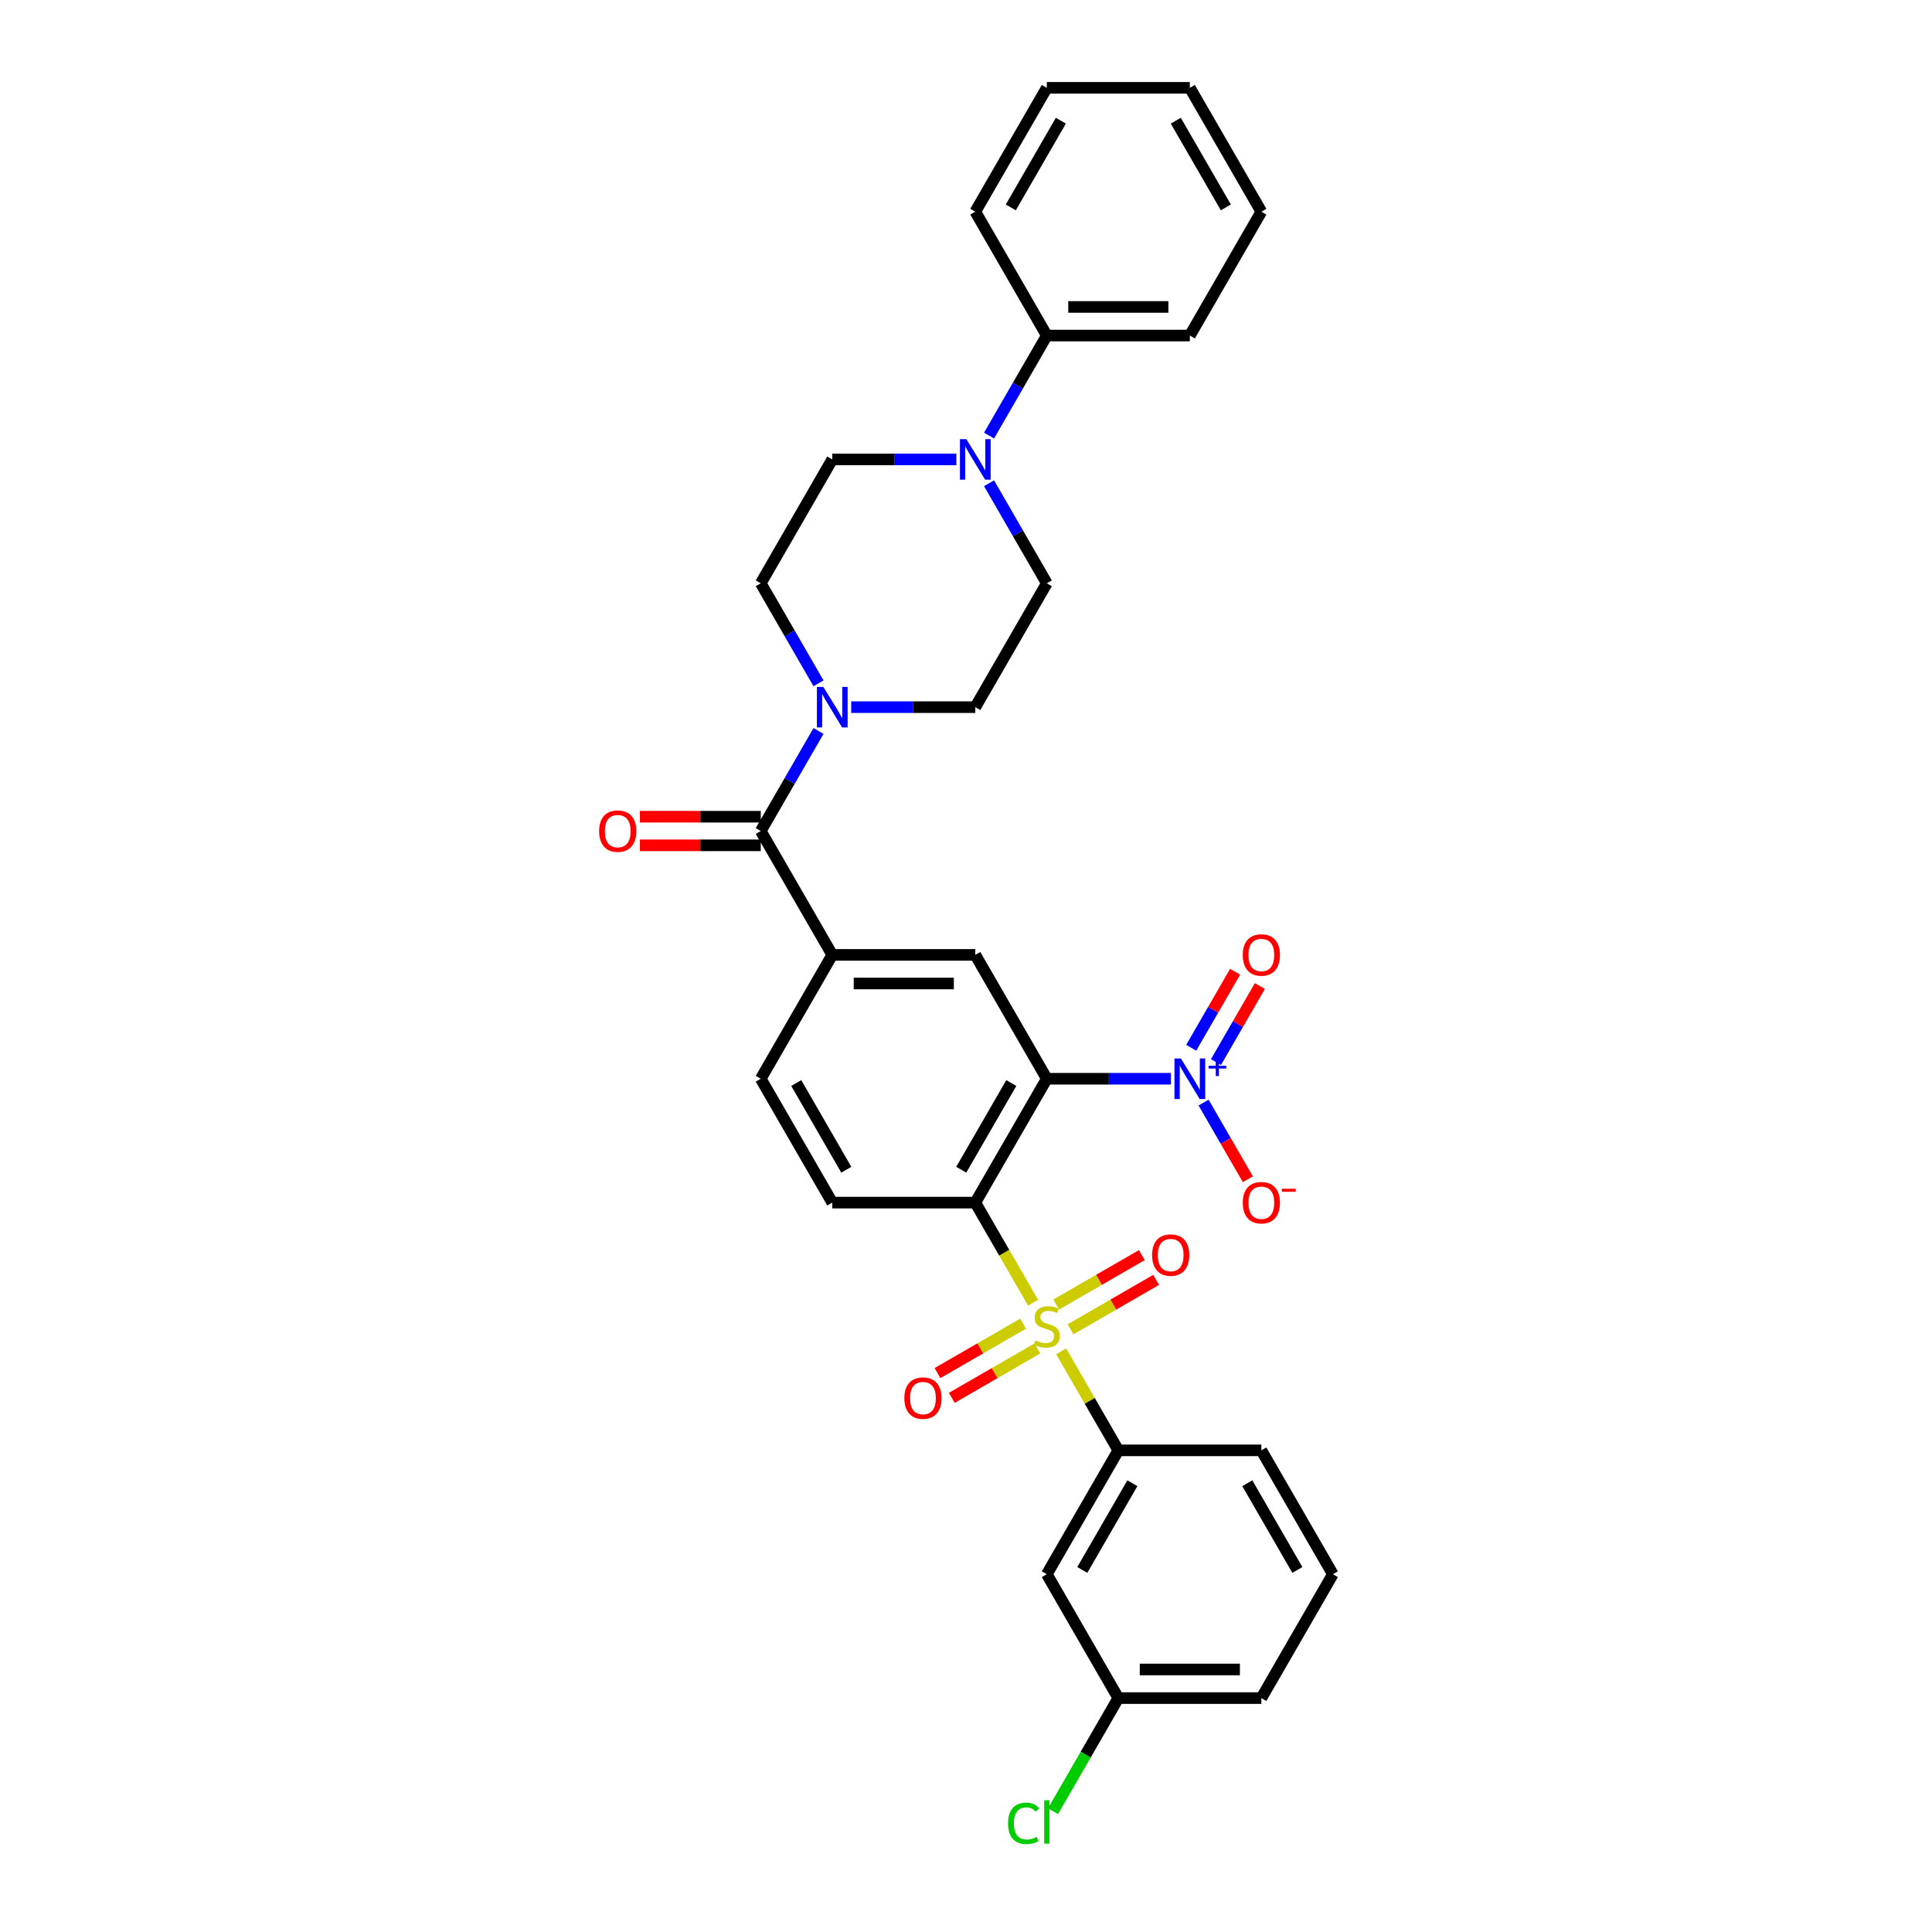 <?xml version='1.0' encoding='iso-8859-1'?>
<svg version='1.1' baseProfile='full'
              xmlns='http://www.w3.org/2000/svg'
                      xmlns:rdkit='http://www.rdkit.org/xml'
                      xmlns:xlink='http://www.w3.org/1999/xlink'
                  xml:space='preserve'
width='1000px' height='1000px' viewBox='0 0 1000 1000'>
<!-- END OF HEADER -->
<rect style='opacity:1.0;fill:#FFFFFF;stroke:none' width='1000' height='1000' x='0' y='0'> </rect>
<path class='bond-0' d='M 534.724,674.284 L 519.768,648.379' style='fill:none;fill-rule:evenodd;stroke:#CCCC00;stroke-width:6px;stroke-linecap:butt;stroke-linejoin:miter;stroke-opacity:1' />
<path class='bond-0' d='M 519.768,648.379 L 504.812,622.474' style='fill:none;fill-rule:evenodd;stroke:#000000;stroke-width:6px;stroke-linecap:butt;stroke-linejoin:miter;stroke-opacity:1' />
<path class='bond-6' d='M 549.256,699.454 L 564.05,725.078' style='fill:none;fill-rule:evenodd;stroke:#CCCC00;stroke-width:6px;stroke-linecap:butt;stroke-linejoin:miter;stroke-opacity:1' />
<path class='bond-6' d='M 564.05,725.078 L 578.844,750.701' style='fill:none;fill-rule:evenodd;stroke:#000000;stroke-width:6px;stroke-linecap:butt;stroke-linejoin:miter;stroke-opacity:1' />
<path class='bond-10' d='M 554.102,688.049 L 576.259,675.257' style='fill:none;fill-rule:evenodd;stroke:#CCCC00;stroke-width:6px;stroke-linecap:butt;stroke-linejoin:miter;stroke-opacity:1' />
<path class='bond-10' d='M 576.259,675.257 L 598.415,662.465' style='fill:none;fill-rule:evenodd;stroke:#FF0000;stroke-width:6px;stroke-linecap:butt;stroke-linejoin:miter;stroke-opacity:1' />
<path class='bond-10' d='M 546.699,675.227 L 568.856,662.435' style='fill:none;fill-rule:evenodd;stroke:#CCCC00;stroke-width:6px;stroke-linecap:butt;stroke-linejoin:miter;stroke-opacity:1' />
<path class='bond-10' d='M 568.856,662.435 L 591.012,649.643' style='fill:none;fill-rule:evenodd;stroke:#FF0000;stroke-width:6px;stroke-linecap:butt;stroke-linejoin:miter;stroke-opacity:1' />
<path class='bond-11' d='M 529.553,685.126 L 507.397,697.918' style='fill:none;fill-rule:evenodd;stroke:#CCCC00;stroke-width:6px;stroke-linecap:butt;stroke-linejoin:miter;stroke-opacity:1' />
<path class='bond-11' d='M 507.397,697.918 L 485.24,710.71' style='fill:none;fill-rule:evenodd;stroke:#FF0000;stroke-width:6px;stroke-linecap:butt;stroke-linejoin:miter;stroke-opacity:1' />
<path class='bond-11' d='M 536.957,697.949 L 514.8,710.741' style='fill:none;fill-rule:evenodd;stroke:#CCCC00;stroke-width:6px;stroke-linecap:butt;stroke-linejoin:miter;stroke-opacity:1' />
<path class='bond-11' d='M 514.8,710.741 L 492.644,723.533' style='fill:none;fill-rule:evenodd;stroke:#FF0000;stroke-width:6px;stroke-linecap:butt;stroke-linejoin:miter;stroke-opacity:1' />
<path class='bond-1' d='M 504.812,622.474 L 541.828,558.361' style='fill:none;fill-rule:evenodd;stroke:#000000;stroke-width:6px;stroke-linecap:butt;stroke-linejoin:miter;stroke-opacity:1' />
<path class='bond-1' d='M 497.542,605.454 L 523.453,560.575' style='fill:none;fill-rule:evenodd;stroke:#000000;stroke-width:6px;stroke-linecap:butt;stroke-linejoin:miter;stroke-opacity:1' />
<path class='bond-9' d='M 504.812,622.474 L 430.78,622.474' style='fill:none;fill-rule:evenodd;stroke:#000000;stroke-width:6px;stroke-linecap:butt;stroke-linejoin:miter;stroke-opacity:1' />
<path class='bond-2' d='M 541.828,558.361 L 573.943,558.361' style='fill:none;fill-rule:evenodd;stroke:#000000;stroke-width:6px;stroke-linecap:butt;stroke-linejoin:miter;stroke-opacity:1' />
<path class='bond-2' d='M 573.943,558.361 L 606.058,558.361' style='fill:none;fill-rule:evenodd;stroke:#0000FF;stroke-width:6px;stroke-linecap:butt;stroke-linejoin:miter;stroke-opacity:1' />
<path class='bond-5' d='M 541.828,558.361 L 504.812,494.248' style='fill:none;fill-rule:evenodd;stroke:#000000;stroke-width:6px;stroke-linecap:butt;stroke-linejoin:miter;stroke-opacity:1' />
<path class='bond-13' d='M 622.98,570.695 L 634.436,590.537' style='fill:none;fill-rule:evenodd;stroke:#0000FF;stroke-width:6px;stroke-linecap:butt;stroke-linejoin:miter;stroke-opacity:1' />
<path class='bond-13' d='M 634.436,590.537 L 645.892,610.378' style='fill:none;fill-rule:evenodd;stroke:#FF0000;stroke-width:6px;stroke-linecap:butt;stroke-linejoin:miter;stroke-opacity:1' />
<path class='bond-14' d='M 629.392,549.729 L 640.753,530.05' style='fill:none;fill-rule:evenodd;stroke:#0000FF;stroke-width:6px;stroke-linecap:butt;stroke-linejoin:miter;stroke-opacity:1' />
<path class='bond-14' d='M 640.753,530.05 L 652.115,510.371' style='fill:none;fill-rule:evenodd;stroke:#FF0000;stroke-width:6px;stroke-linecap:butt;stroke-linejoin:miter;stroke-opacity:1' />
<path class='bond-14' d='M 616.569,542.326 L 627.931,522.647' style='fill:none;fill-rule:evenodd;stroke:#0000FF;stroke-width:6px;stroke-linecap:butt;stroke-linejoin:miter;stroke-opacity:1' />
<path class='bond-14' d='M 627.931,522.647 L 639.292,502.968' style='fill:none;fill-rule:evenodd;stroke:#FF0000;stroke-width:6px;stroke-linecap:butt;stroke-linejoin:miter;stroke-opacity:1' />
<path class='bond-3' d='M 393.765,430.134 L 430.78,494.248' style='fill:none;fill-rule:evenodd;stroke:#000000;stroke-width:6px;stroke-linecap:butt;stroke-linejoin:miter;stroke-opacity:1' />
<path class='bond-4' d='M 393.765,430.134 L 408.712,404.245' style='fill:none;fill-rule:evenodd;stroke:#000000;stroke-width:6px;stroke-linecap:butt;stroke-linejoin:miter;stroke-opacity:1' />
<path class='bond-4' d='M 408.712,404.245 L 423.66,378.355' style='fill:none;fill-rule:evenodd;stroke:#0000FF;stroke-width:6px;stroke-linecap:butt;stroke-linejoin:miter;stroke-opacity:1' />
<path class='bond-20' d='M 393.765,422.731 L 362.486,422.731' style='fill:none;fill-rule:evenodd;stroke:#000000;stroke-width:6px;stroke-linecap:butt;stroke-linejoin:miter;stroke-opacity:1' />
<path class='bond-20' d='M 362.486,422.731 L 331.208,422.731' style='fill:none;fill-rule:evenodd;stroke:#FF0000;stroke-width:6px;stroke-linecap:butt;stroke-linejoin:miter;stroke-opacity:1' />
<path class='bond-20' d='M 393.765,437.538 L 362.486,437.538' style='fill:none;fill-rule:evenodd;stroke:#000000;stroke-width:6px;stroke-linecap:butt;stroke-linejoin:miter;stroke-opacity:1' />
<path class='bond-20' d='M 362.486,437.538 L 331.208,437.538' style='fill:none;fill-rule:evenodd;stroke:#FF0000;stroke-width:6px;stroke-linecap:butt;stroke-linejoin:miter;stroke-opacity:1' />
<path class='bond-16' d='M 440.582,366.021 L 472.697,366.021' style='fill:none;fill-rule:evenodd;stroke:#0000FF;stroke-width:6px;stroke-linecap:butt;stroke-linejoin:miter;stroke-opacity:1' />
<path class='bond-16' d='M 472.697,366.021 L 504.812,366.021' style='fill:none;fill-rule:evenodd;stroke:#000000;stroke-width:6px;stroke-linecap:butt;stroke-linejoin:miter;stroke-opacity:1' />
<path class='bond-17' d='M 423.66,353.687 L 408.712,327.798' style='fill:none;fill-rule:evenodd;stroke:#0000FF;stroke-width:6px;stroke-linecap:butt;stroke-linejoin:miter;stroke-opacity:1' />
<path class='bond-17' d='M 408.712,327.798 L 393.765,301.908' style='fill:none;fill-rule:evenodd;stroke:#000000;stroke-width:6px;stroke-linecap:butt;stroke-linejoin:miter;stroke-opacity:1' />
<path class='bond-33' d='M 504.812,494.248 L 430.78,494.248' style='fill:none;fill-rule:evenodd;stroke:#000000;stroke-width:6px;stroke-linecap:butt;stroke-linejoin:miter;stroke-opacity:1' />
<path class='bond-33' d='M 493.707,509.054 L 441.885,509.054' style='fill:none;fill-rule:evenodd;stroke:#000000;stroke-width:6px;stroke-linecap:butt;stroke-linejoin:miter;stroke-opacity:1' />
<path class='bond-12' d='M 578.844,750.701 L 541.828,814.814' style='fill:none;fill-rule:evenodd;stroke:#000000;stroke-width:6px;stroke-linecap:butt;stroke-linejoin:miter;stroke-opacity:1' />
<path class='bond-12' d='M 586.114,767.721 L 560.203,812.6' style='fill:none;fill-rule:evenodd;stroke:#000000;stroke-width:6px;stroke-linecap:butt;stroke-linejoin:miter;stroke-opacity:1' />
<path class='bond-24' d='M 578.844,750.701 L 652.875,750.701' style='fill:none;fill-rule:evenodd;stroke:#000000;stroke-width:6px;stroke-linecap:butt;stroke-linejoin:miter;stroke-opacity:1' />
<path class='bond-7' d='M 430.78,494.248 L 393.765,558.361' style='fill:none;fill-rule:evenodd;stroke:#000000;stroke-width:6px;stroke-linecap:butt;stroke-linejoin:miter;stroke-opacity:1' />
<path class='bond-8' d='M 495.01,237.794 L 462.895,237.794' style='fill:none;fill-rule:evenodd;stroke:#0000FF;stroke-width:6px;stroke-linecap:butt;stroke-linejoin:miter;stroke-opacity:1' />
<path class='bond-8' d='M 462.895,237.794 L 430.78,237.794' style='fill:none;fill-rule:evenodd;stroke:#000000;stroke-width:6px;stroke-linecap:butt;stroke-linejoin:miter;stroke-opacity:1' />
<path class='bond-21' d='M 511.933,225.461 L 526.88,199.571' style='fill:none;fill-rule:evenodd;stroke:#0000FF;stroke-width:6px;stroke-linecap:butt;stroke-linejoin:miter;stroke-opacity:1' />
<path class='bond-21' d='M 526.88,199.571 L 541.828,173.681' style='fill:none;fill-rule:evenodd;stroke:#000000;stroke-width:6px;stroke-linecap:butt;stroke-linejoin:miter;stroke-opacity:1' />
<path class='bond-34' d='M 511.933,250.128 L 526.88,276.018' style='fill:none;fill-rule:evenodd;stroke:#0000FF;stroke-width:6px;stroke-linecap:butt;stroke-linejoin:miter;stroke-opacity:1' />
<path class='bond-34' d='M 526.88,276.018 L 541.828,301.908' style='fill:none;fill-rule:evenodd;stroke:#000000;stroke-width:6px;stroke-linecap:butt;stroke-linejoin:miter;stroke-opacity:1' />
<path class='bond-15' d='M 430.78,622.474 L 393.765,558.361' style='fill:none;fill-rule:evenodd;stroke:#000000;stroke-width:6px;stroke-linecap:butt;stroke-linejoin:miter;stroke-opacity:1' />
<path class='bond-15' d='M 438.051,605.454 L 412.14,560.575' style='fill:none;fill-rule:evenodd;stroke:#000000;stroke-width:6px;stroke-linecap:butt;stroke-linejoin:miter;stroke-opacity:1' />
<path class='bond-22' d='M 541.828,814.814 L 578.844,878.928' style='fill:none;fill-rule:evenodd;stroke:#000000;stroke-width:6px;stroke-linecap:butt;stroke-linejoin:miter;stroke-opacity:1' />
<path class='bond-18' d='M 504.812,366.021 L 541.828,301.908' style='fill:none;fill-rule:evenodd;stroke:#000000;stroke-width:6px;stroke-linecap:butt;stroke-linejoin:miter;stroke-opacity:1' />
<path class='bond-19' d='M 393.765,301.908 L 430.78,237.794' style='fill:none;fill-rule:evenodd;stroke:#000000;stroke-width:6px;stroke-linecap:butt;stroke-linejoin:miter;stroke-opacity:1' />
<path class='bond-26' d='M 541.828,173.681 L 615.86,173.681' style='fill:none;fill-rule:evenodd;stroke:#000000;stroke-width:6px;stroke-linecap:butt;stroke-linejoin:miter;stroke-opacity:1' />
<path class='bond-26' d='M 552.933,158.875 L 604.755,158.875' style='fill:none;fill-rule:evenodd;stroke:#000000;stroke-width:6px;stroke-linecap:butt;stroke-linejoin:miter;stroke-opacity:1' />
<path class='bond-27' d='M 541.828,173.681 L 504.812,109.568' style='fill:none;fill-rule:evenodd;stroke:#000000;stroke-width:6px;stroke-linecap:butt;stroke-linejoin:miter;stroke-opacity:1' />
<path class='bond-23' d='M 578.844,878.928 L 561.942,908.202' style='fill:none;fill-rule:evenodd;stroke:#000000;stroke-width:6px;stroke-linecap:butt;stroke-linejoin:miter;stroke-opacity:1' />
<path class='bond-23' d='M 561.942,908.202 L 545.041,937.476' style='fill:none;fill-rule:evenodd;stroke:#00CC00;stroke-width:6px;stroke-linecap:butt;stroke-linejoin:miter;stroke-opacity:1' />
<path class='bond-32' d='M 578.844,878.928 L 652.875,878.928' style='fill:none;fill-rule:evenodd;stroke:#000000;stroke-width:6px;stroke-linecap:butt;stroke-linejoin:miter;stroke-opacity:1' />
<path class='bond-32' d='M 589.948,864.121 L 641.771,864.121' style='fill:none;fill-rule:evenodd;stroke:#000000;stroke-width:6px;stroke-linecap:butt;stroke-linejoin:miter;stroke-opacity:1' />
<path class='bond-25' d='M 652.875,750.701 L 689.891,814.814' style='fill:none;fill-rule:evenodd;stroke:#000000;stroke-width:6px;stroke-linecap:butt;stroke-linejoin:miter;stroke-opacity:1' />
<path class='bond-25' d='M 645.605,767.721 L 671.516,812.6' style='fill:none;fill-rule:evenodd;stroke:#000000;stroke-width:6px;stroke-linecap:butt;stroke-linejoin:miter;stroke-opacity:1' />
<path class='bond-28' d='M 689.891,814.814 L 652.875,878.928' style='fill:none;fill-rule:evenodd;stroke:#000000;stroke-width:6px;stroke-linecap:butt;stroke-linejoin:miter;stroke-opacity:1' />
<path class='bond-29' d='M 615.86,173.681 L 652.875,109.568' style='fill:none;fill-rule:evenodd;stroke:#000000;stroke-width:6px;stroke-linecap:butt;stroke-linejoin:miter;stroke-opacity:1' />
<path class='bond-30' d='M 504.812,109.568 L 541.828,45.455' style='fill:none;fill-rule:evenodd;stroke:#000000;stroke-width:6px;stroke-linecap:butt;stroke-linejoin:miter;stroke-opacity:1' />
<path class='bond-30' d='M 523.187,107.354 L 549.098,62.475' style='fill:none;fill-rule:evenodd;stroke:#000000;stroke-width:6px;stroke-linecap:butt;stroke-linejoin:miter;stroke-opacity:1' />
<path class='bond-35' d='M 652.875,109.568 L 615.86,45.455' style='fill:none;fill-rule:evenodd;stroke:#000000;stroke-width:6px;stroke-linecap:butt;stroke-linejoin:miter;stroke-opacity:1' />
<path class='bond-35' d='M 634.5,107.354 L 608.589,62.475' style='fill:none;fill-rule:evenodd;stroke:#000000;stroke-width:6px;stroke-linecap:butt;stroke-linejoin:miter;stroke-opacity:1' />
<path class='bond-31' d='M 541.828,45.455 L 615.86,45.455' style='fill:none;fill-rule:evenodd;stroke:#000000;stroke-width:6px;stroke-linecap:butt;stroke-linejoin:miter;stroke-opacity:1' />
<path  class='atom-0' d='M 535.905 693.784
Q 536.142 693.872, 537.119 694.287
Q 538.097 694.702, 539.163 694.968
Q 540.258 695.205, 541.324 695.205
Q 543.309 695.205, 544.463 694.257
Q 545.618 693.28, 545.618 691.592
Q 545.618 690.437, 545.026 689.727
Q 544.463 689.016, 543.575 688.631
Q 542.687 688.246, 541.206 687.802
Q 539.34 687.239, 538.215 686.706
Q 537.119 686.173, 536.32 685.048
Q 535.55 683.923, 535.55 682.027
Q 535.55 679.392, 537.327 677.763
Q 539.133 676.134, 542.687 676.134
Q 545.115 676.134, 547.869 677.289
L 547.188 679.569
Q 544.671 678.533, 542.776 678.533
Q 540.732 678.533, 539.607 679.392
Q 538.482 680.221, 538.511 681.672
Q 538.511 682.797, 539.074 683.478
Q 539.666 684.159, 540.495 684.544
Q 541.354 684.929, 542.776 685.374
Q 544.671 685.966, 545.796 686.558
Q 546.921 687.15, 547.721 688.364
Q 548.55 689.549, 548.55 691.592
Q 548.55 694.494, 546.596 696.064
Q 544.671 697.604, 541.443 697.604
Q 539.577 697.604, 538.156 697.189
Q 536.764 696.804, 535.106 696.123
L 535.905 693.784
' fill='#CCCC00'/>
<path  class='atom-3' d='M 611.225 547.878
L 618.095 558.983
Q 618.776 560.079, 619.872 562.063
Q 620.968 564.047, 621.027 564.165
L 621.027 547.878
L 623.811 547.878
L 623.811 568.844
L 620.938 568.844
L 613.565 556.703
Q 612.706 555.281, 611.788 553.653
Q 610.899 552.024, 610.633 551.521
L 610.633 568.844
L 607.909 568.844
L 607.909 547.878
L 611.225 547.878
' fill='#0000FF'/>
<path  class='atom-3' d='M 625.57 551.657
L 629.263 551.657
L 629.263 547.768
L 630.905 547.768
L 630.905 551.657
L 634.697 551.657
L 634.697 553.065
L 630.905 553.065
L 630.905 556.973
L 629.263 556.973
L 629.263 553.065
L 625.57 553.065
L 625.57 551.657
' fill='#0000FF'/>
<path  class='atom-5' d='M 426.146 355.538
L 433.016 366.643
Q 433.697 367.739, 434.793 369.723
Q 435.889 371.707, 435.948 371.825
L 435.948 355.538
L 438.731 355.538
L 438.731 376.504
L 435.859 376.504
L 428.485 364.363
Q 427.627 362.941, 426.709 361.313
Q 425.82 359.684, 425.554 359.181
L 425.554 376.504
L 422.829 376.504
L 422.829 355.538
L 426.146 355.538
' fill='#0000FF'/>
<path  class='atom-9' d='M 500.178 227.312
L 507.048 238.416
Q 507.729 239.512, 508.825 241.496
Q 509.92 243.48, 509.979 243.599
L 509.979 227.312
L 512.763 227.312
L 512.763 248.277
L 509.891 248.277
L 502.517 236.136
Q 501.658 234.715, 500.74 233.086
Q 499.852 231.457, 499.585 230.954
L 499.585 248.277
L 496.861 248.277
L 496.861 227.312
L 500.178 227.312
' fill='#0000FF'/>
<path  class='atom-11' d='M 596.317 649.631
Q 596.317 644.597, 598.805 641.784
Q 601.292 638.971, 605.941 638.971
Q 610.59 638.971, 613.078 641.784
Q 615.565 644.597, 615.565 649.631
Q 615.565 654.724, 613.048 657.626
Q 610.531 660.499, 605.941 660.499
Q 601.322 660.499, 598.805 657.626
Q 596.317 654.754, 596.317 649.631
M 605.941 658.13
Q 609.139 658.13, 610.857 655.998
Q 612.604 653.836, 612.604 649.631
Q 612.604 645.515, 610.857 643.442
Q 609.139 641.34, 605.941 641.34
Q 602.743 641.34, 600.996 643.412
Q 599.278 645.485, 599.278 649.631
Q 599.278 653.866, 600.996 655.998
Q 602.743 658.13, 605.941 658.13
' fill='#FF0000'/>
<path  class='atom-12' d='M 468.09 723.663
Q 468.09 718.629, 470.578 715.815
Q 473.065 713.002, 477.715 713.002
Q 482.364 713.002, 484.851 715.815
Q 487.339 718.629, 487.339 723.663
Q 487.339 728.756, 484.822 731.658
Q 482.305 734.531, 477.715 734.531
Q 473.095 734.531, 470.578 731.658
Q 468.09 728.786, 468.09 723.663
M 477.715 732.162
Q 480.913 732.162, 482.63 730.029
Q 484.377 727.868, 484.377 723.663
Q 484.377 719.547, 482.63 717.474
Q 480.913 715.371, 477.715 715.371
Q 474.516 715.371, 472.769 717.444
Q 471.052 719.517, 471.052 723.663
Q 471.052 727.897, 472.769 730.029
Q 474.516 732.162, 477.715 732.162
' fill='#FF0000'/>
<path  class='atom-14' d='M 643.251 622.534
Q 643.251 617.499, 645.739 614.686
Q 648.226 611.873, 652.875 611.873
Q 657.525 611.873, 660.012 614.686
Q 662.5 617.499, 662.5 622.534
Q 662.5 627.627, 659.982 630.529
Q 657.465 633.401, 652.875 633.401
Q 648.256 633.401, 645.739 630.529
Q 643.251 627.657, 643.251 622.534
M 652.875 631.032
Q 656.074 631.032, 657.791 628.9
Q 659.538 626.739, 659.538 622.534
Q 659.538 618.417, 657.791 616.345
Q 656.074 614.242, 652.875 614.242
Q 649.677 614.242, 647.93 616.315
Q 646.213 618.388, 646.213 622.534
Q 646.213 626.768, 647.93 628.9
Q 649.677 631.032, 652.875 631.032
' fill='#FF0000'/>
<path  class='atom-14' d='M 663.477 615.295
L 670.65 615.295
L 670.65 616.859
L 663.477 616.859
L 663.477 615.295
' fill='#FF0000'/>
<path  class='atom-15' d='M 643.251 494.307
Q 643.251 489.273, 645.739 486.46
Q 648.226 483.646, 652.875 483.646
Q 657.525 483.646, 660.012 486.46
Q 662.5 489.273, 662.5 494.307
Q 662.5 499.4, 659.982 502.302
Q 657.465 505.175, 652.875 505.175
Q 648.256 505.175, 645.739 502.302
Q 643.251 499.43, 643.251 494.307
M 652.875 502.806
Q 656.074 502.806, 657.791 500.674
Q 659.538 498.512, 659.538 494.307
Q 659.538 490.191, 657.791 488.118
Q 656.074 486.015, 652.875 486.015
Q 649.677 486.015, 647.93 488.088
Q 646.213 490.161, 646.213 494.307
Q 646.213 498.542, 647.93 500.674
Q 649.677 502.806, 652.875 502.806
' fill='#FF0000'/>
<path  class='atom-21' d='M 310.109 430.194
Q 310.109 425.159, 312.596 422.346
Q 315.084 419.533, 319.733 419.533
Q 324.382 419.533, 326.87 422.346
Q 329.357 425.159, 329.357 430.194
Q 329.357 435.287, 326.84 438.189
Q 324.323 441.062, 319.733 441.062
Q 315.113 441.062, 312.596 438.189
Q 310.109 435.317, 310.109 430.194
M 319.733 438.692
Q 322.931 438.692, 324.649 436.56
Q 326.396 434.399, 326.396 430.194
Q 326.396 426.077, 324.649 424.005
Q 322.931 421.902, 319.733 421.902
Q 316.535 421.902, 314.788 423.975
Q 313.07 426.048, 313.07 430.194
Q 313.07 434.428, 314.788 436.56
Q 316.535 438.692, 319.733 438.692
' fill='#FF0000'/>
<path  class='atom-24' d='M 521.751 943.766
Q 521.751 938.555, 524.179 935.83
Q 526.637 933.076, 531.286 933.076
Q 535.609 933.076, 537.919 936.126
L 535.965 937.725
Q 534.277 935.505, 531.286 935.505
Q 528.117 935.505, 526.429 937.637
Q 524.771 939.739, 524.771 943.766
Q 524.771 947.912, 526.489 950.044
Q 528.236 952.176, 531.612 952.176
Q 533.921 952.176, 536.616 950.785
L 537.445 953.006
Q 536.35 953.716, 534.691 954.131
Q 533.033 954.545, 531.197 954.545
Q 526.637 954.545, 524.179 951.762
Q 521.751 948.978, 521.751 943.766
' fill='#00CC00'/>
<path  class='atom-24' d='M 540.466 931.803
L 543.19 931.803
L 543.19 954.279
L 540.466 954.279
L 540.466 931.803
' fill='#00CC00'/>
</svg>
